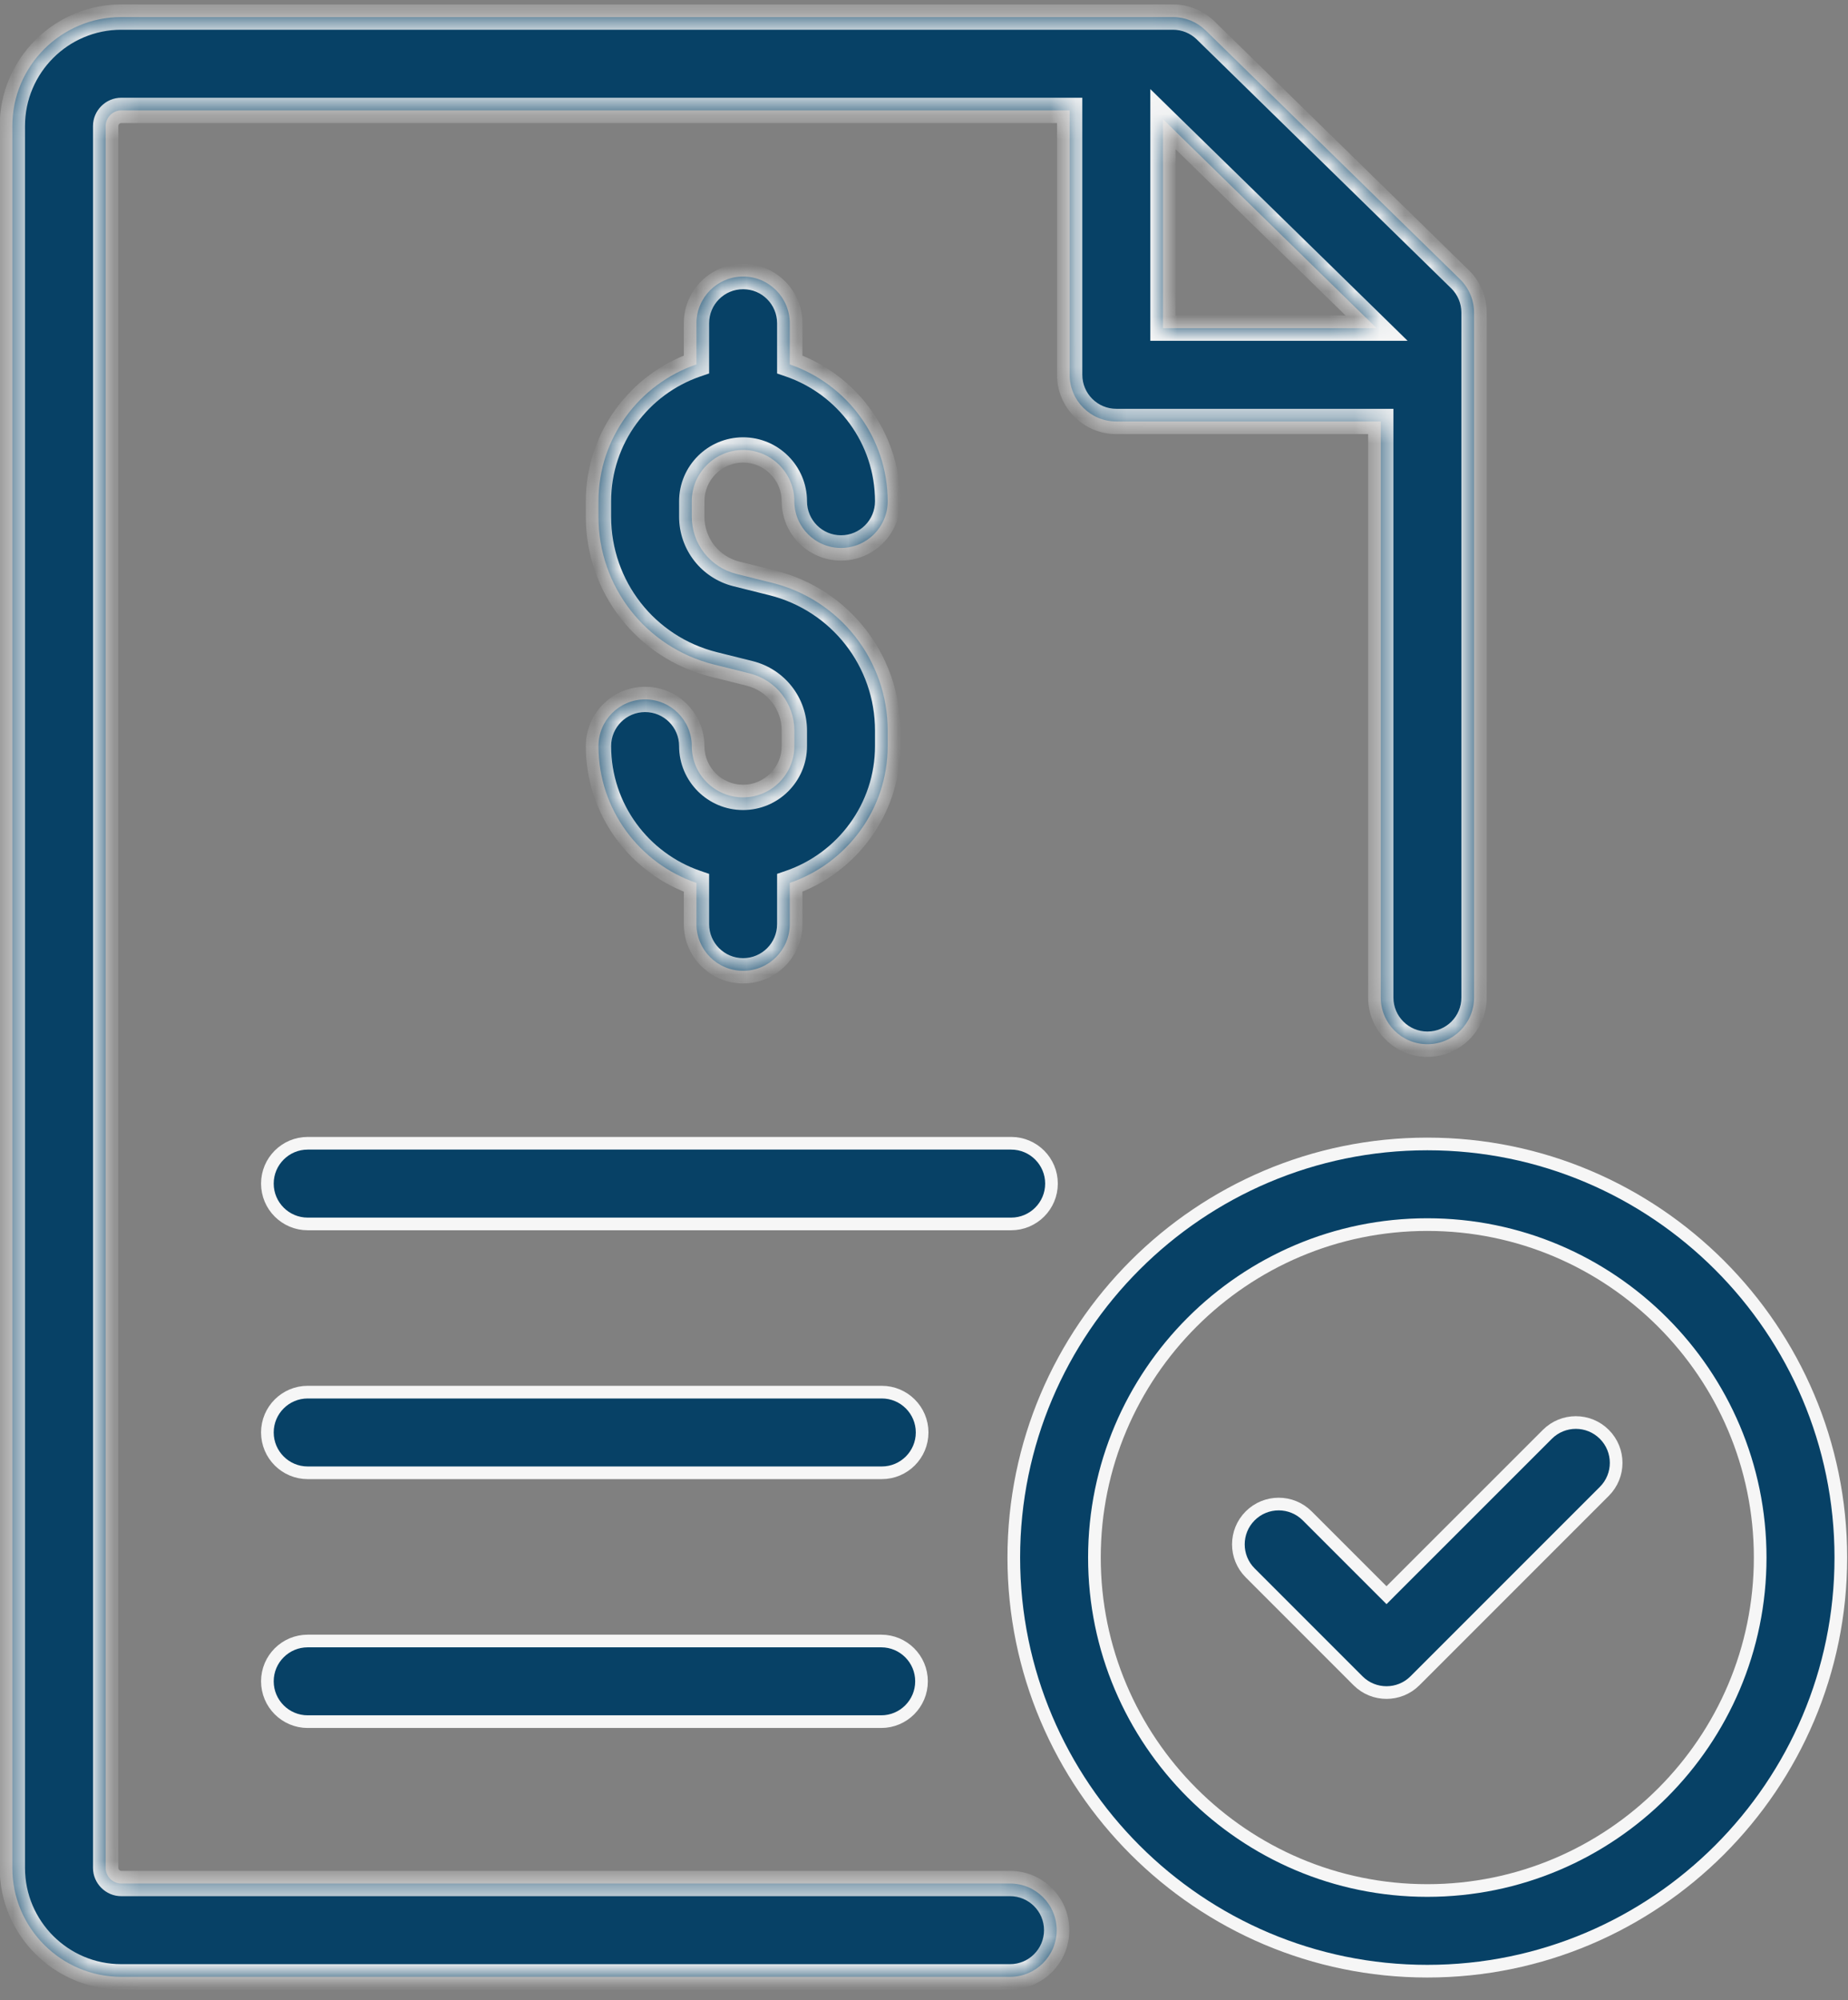 <svg width="73" height="79" viewBox="0 0 73 79" fill="none" xmlns="http://www.w3.org/2000/svg">
<rect x="0" y="0" width="73" height="79" fill="#808080" stroke="none"/>
<mask id="path-1-inside-1_2005_1385" fill="white">
<path d="M46.337 0.675C46.819 0.675 47.279 0.863 47.625 1.2L57.674 11.028C58.029 11.375 58.228 11.85 58.228 12.346V39.397C58.228 40.414 57.403 41.239 56.386 41.239C55.369 41.239 54.543 40.414 54.543 39.397V16.645H44.097C43.079 16.645 42.254 15.82 42.254 14.803V4.36H4.788C4.455 4.36 4.174 4.641 4.174 4.975V73.772C4.174 74.105 4.455 74.386 4.788 74.386H39.899C40.917 74.386 41.741 75.212 41.741 76.228C41.741 77.245 40.916 78.071 39.899 78.071H4.788C2.418 78.071 0.488 76.142 0.488 73.772V4.975C0.488 2.604 2.417 0.675 4.788 0.675H46.337ZM45.94 12.96H54.378L45.94 4.706V12.96Z"/>
</mask>
<path d="M46.337 0.675C46.819 0.675 47.279 0.863 47.625 1.2L57.674 11.028C58.029 11.375 58.228 11.85 58.228 12.346V39.397C58.228 40.414 57.403 41.239 56.386 41.239C55.369 41.239 54.543 40.414 54.543 39.397V16.645H44.097C43.079 16.645 42.254 15.82 42.254 14.803V4.36H4.788C4.455 4.36 4.174 4.641 4.174 4.975V73.772C4.174 74.105 4.455 74.386 4.788 74.386H39.899C40.917 74.386 41.741 75.212 41.741 76.228C41.741 77.245 40.916 78.071 39.899 78.071H4.788C2.418 78.071 0.488 76.142 0.488 73.772V4.975C0.488 2.604 2.417 0.675 4.788 0.675H46.337ZM45.94 12.96H54.378L45.94 4.706V12.96Z" fill="#074166"/>
<path d="M46.337 0.675L46.337 0.175H46.337V0.675ZM47.625 1.2L47.975 0.843L47.974 0.842L47.625 1.2ZM57.674 11.028L57.324 11.386L57.325 11.386L57.674 11.028ZM58.228 12.346H58.728V12.346L58.228 12.346ZM56.386 41.239V41.739H56.386L56.386 41.239ZM54.543 16.645H55.043V16.145H54.543V16.645ZM42.254 14.803H41.754V14.803L42.254 14.803ZM42.254 4.36H42.754V3.86H42.254V4.36ZM4.788 4.36V3.86H4.788L4.788 4.36ZM4.174 4.975L3.674 4.975V4.975H4.174ZM4.174 73.772H3.674V73.772L4.174 73.772ZM4.788 74.386L4.788 74.886H4.788V74.386ZM39.899 74.386L39.9 73.886H39.899V74.386ZM41.741 76.228L42.241 76.229V76.228H41.741ZM39.899 78.071V78.571H39.9L39.899 78.071ZM4.788 78.071L4.788 78.571H4.788V78.071ZM0.488 73.772H-0.012V73.772L0.488 73.772ZM0.488 4.975L-0.012 4.975V4.975H0.488ZM4.788 0.675V0.175H4.788L4.788 0.675ZM45.94 12.96H45.44V13.46H45.94V12.96ZM54.378 12.96V13.46H55.604L54.728 12.602L54.378 12.96ZM45.94 4.706L46.289 4.349L45.44 3.518V4.706H45.94ZM46.337 0.675L46.337 1.175C46.688 1.175 47.023 1.312 47.276 1.558L47.625 1.2L47.974 0.842C47.536 0.415 46.95 0.175 46.337 0.175L46.337 0.675ZM47.625 1.2L47.275 1.558L57.324 11.386L57.674 11.028L58.023 10.671L47.975 0.843L47.625 1.2ZM57.674 11.028L57.325 11.386C57.583 11.639 57.728 11.985 57.728 12.346L58.228 12.346L58.728 12.346C58.728 11.716 58.475 11.112 58.023 10.671L57.674 11.028ZM58.228 12.346H57.728V39.397H58.228H58.728V12.346H58.228ZM58.228 39.397H57.728C57.728 40.138 57.127 40.739 56.386 40.739L56.386 41.239L56.386 41.739C57.679 41.739 58.728 40.69 58.728 39.397H58.228ZM56.386 41.239V40.739C55.645 40.739 55.043 40.138 55.043 39.397H54.543H54.043C54.043 40.69 55.093 41.739 56.386 41.739V41.239ZM54.543 39.397H55.043V16.645H54.543H54.043V39.397H54.543ZM54.543 16.645V16.145H44.097V16.645V17.145H54.543V16.645ZM44.097 16.645V16.145C43.355 16.145 42.754 15.544 42.754 14.803L42.254 14.803L41.754 14.803C41.754 16.096 42.803 17.145 44.097 17.145V16.645ZM42.254 14.803H42.754V4.36H42.254H41.754V14.803H42.254ZM42.254 4.36V3.86H4.788V4.36V4.86H42.254V4.36ZM4.788 4.36L4.788 3.86C4.179 3.86 3.674 4.365 3.674 4.975L4.174 4.975L4.674 4.975C4.674 4.95 4.684 4.921 4.709 4.896C4.735 4.871 4.764 4.86 4.788 4.86L4.788 4.36ZM4.174 4.975H3.674V73.772H4.174H4.674V4.975H4.174ZM4.174 73.772L3.674 73.772C3.674 74.38 4.178 74.886 4.788 74.886L4.788 74.386L4.788 73.886C4.764 73.886 4.735 73.876 4.71 73.85C4.684 73.825 4.674 73.795 4.674 73.771L4.174 73.772ZM4.788 74.386V74.886H39.899V74.386V73.886H4.788V74.386ZM39.899 74.386L39.899 74.886C40.64 74.886 41.241 75.487 41.241 76.228H41.741H42.241C42.241 74.936 41.193 73.886 39.9 73.886L39.899 74.386ZM41.741 76.228L41.241 76.228C41.241 76.969 40.64 77.571 39.899 77.571L39.899 78.071L39.9 78.571C41.193 78.571 42.241 77.521 42.241 76.229L41.741 76.228ZM39.899 78.071V77.571H4.788V78.071V78.571H39.899V78.071ZM4.788 78.071L4.788 77.571C2.694 77.571 0.988 75.866 0.988 73.771L0.488 73.772L-0.012 73.772C-0.011 76.418 2.141 78.571 4.788 78.571L4.788 78.071ZM0.488 73.772H0.988V4.975H0.488H-0.012V73.772H0.488ZM0.488 4.975L0.988 4.975C0.988 2.88 2.693 1.175 4.788 1.175L4.788 0.675L4.788 0.175C2.141 0.175 -0.012 2.328 -0.012 4.975L0.488 4.975ZM4.788 0.675V1.175H46.337V0.675V0.175H4.788V0.675ZM45.94 12.96V13.46H54.378V12.96V12.46H45.94V12.96ZM54.378 12.96L54.728 12.602L46.289 4.349L45.94 4.706L45.59 5.064L54.028 13.317L54.378 12.96ZM45.94 4.706H45.44V12.96H45.94H46.44V4.706H45.94Z" fill="#F6F6F6" mask="url(#path-1-inside-1_2005_1385)"/>
<mask id="path-3-inside-2_2005_1385" fill="white">
<path d="M29.355 10.922C30.372 10.922 31.197 11.748 31.197 12.765V14.393C33.444 15.162 35.064 17.293 35.065 19.797C35.065 20.814 34.239 21.64 33.222 21.64C32.205 21.64 31.379 20.814 31.379 19.797C31.379 18.68 30.469 17.77 29.352 17.77C28.236 17.771 27.326 18.68 27.326 19.797V20.406C27.326 21.478 28.053 22.407 29.093 22.667L30.506 23.02C33.191 23.69 35.065 26.09 35.065 28.855V29.465C35.064 31.968 33.444 34.099 31.197 34.868V36.497C31.197 37.514 30.372 38.34 29.355 38.34C28.337 38.34 27.512 37.514 27.512 36.497V34.869C25.263 34.101 23.641 31.97 23.641 29.465C23.641 28.448 24.466 27.622 25.483 27.622C26.5 27.622 27.326 28.448 27.326 29.465C27.326 30.581 28.236 31.491 29.352 31.491C30.469 31.491 31.379 30.581 31.379 29.465V28.855C31.379 27.784 30.653 26.855 29.613 26.595L28.199 26.242C25.515 25.571 23.641 23.172 23.641 20.406V19.797C23.641 17.292 25.263 15.16 27.512 14.392V12.765C27.512 11.747 28.337 10.922 29.355 10.922Z"/>
</mask>
<path d="M29.355 10.922C30.372 10.922 31.197 11.748 31.197 12.765V14.393C33.444 15.162 35.064 17.293 35.065 19.797C35.065 20.814 34.239 21.64 33.222 21.64C32.205 21.64 31.379 20.814 31.379 19.797C31.379 18.68 30.469 17.77 29.352 17.77C28.236 17.771 27.326 18.68 27.326 19.797V20.406C27.326 21.478 28.053 22.407 29.093 22.667L30.506 23.02C33.191 23.69 35.065 26.09 35.065 28.855V29.465C35.064 31.968 33.444 34.099 31.197 34.868V36.497C31.197 37.514 30.372 38.34 29.355 38.34C28.337 38.34 27.512 37.514 27.512 36.497V34.869C25.263 34.101 23.641 31.97 23.641 29.465C23.641 28.448 24.466 27.622 25.483 27.622C26.5 27.622 27.326 28.448 27.326 29.465C27.326 30.581 28.236 31.491 29.352 31.491C30.469 31.491 31.379 30.581 31.379 29.465V28.855C31.379 27.784 30.653 26.855 29.613 26.595L28.199 26.242C25.515 25.571 23.641 23.172 23.641 20.406V19.797C23.641 17.292 25.263 15.16 27.512 14.392V12.765C27.512 11.747 28.337 10.922 29.355 10.922Z" fill="#074166"/>
<path d="M29.355 10.922L29.355 10.422H29.355V10.922ZM31.197 14.393H30.697V14.75L31.035 14.866L31.197 14.393ZM35.065 19.797H35.565V19.797L35.065 19.797ZM33.222 21.64V22.14H33.222L33.222 21.64ZM31.379 19.797H31.879V19.797L31.379 19.797ZM29.352 17.77V17.27H29.352L29.352 17.77ZM27.326 19.797L26.826 19.797V19.797H27.326ZM29.093 22.667L28.971 23.152L28.972 23.152L29.093 22.667ZM30.506 23.02L30.627 22.534L30.627 22.534L30.506 23.02ZM35.065 29.465L35.565 29.465V29.465H35.065ZM31.197 34.868L31.035 34.395L30.697 34.511V34.868H31.197ZM29.355 38.34V38.84H29.355L29.355 38.34ZM27.512 34.869H28.012V34.512L27.673 34.396L27.512 34.869ZM23.641 29.465H23.141V29.465L23.641 29.465ZM25.483 27.622V27.122H25.483L25.483 27.622ZM27.326 29.465H26.826V29.465L27.326 29.465ZM29.352 31.491V31.991H29.353L29.352 31.491ZM31.379 29.465L31.879 29.465V29.465H31.379ZM29.613 26.595L29.735 26.11L29.734 26.11L29.613 26.595ZM28.199 26.242L28.078 26.727L28.078 26.727L28.199 26.242ZM23.641 19.797L23.141 19.797V19.797H23.641ZM27.512 14.392L27.673 14.865L28.012 14.749V14.392H27.512ZM29.355 10.922L29.355 11.422C30.096 11.422 30.697 12.024 30.697 12.765H31.197H31.697C31.697 11.471 30.648 10.422 29.355 10.422L29.355 10.922ZM31.197 12.765H30.697V14.393H31.197H31.697V12.765H31.197ZM31.197 14.393L31.035 14.866C33.087 15.568 34.564 17.514 34.565 19.797L35.065 19.797L35.565 19.797C35.564 17.072 33.801 14.755 31.359 13.919L31.197 14.393ZM35.065 19.797H34.565C34.565 20.538 33.963 21.14 33.222 21.14L33.222 21.64L33.222 22.14C34.515 22.14 35.565 21.09 35.565 19.797H35.065ZM33.222 21.64V21.14C32.481 21.14 31.879 20.538 31.879 19.797H31.379H30.879C30.879 21.09 31.928 22.14 33.222 22.14V21.64ZM31.379 19.797L31.879 19.797C31.879 18.404 30.745 17.27 29.352 17.27V17.77V18.27C30.193 18.27 30.879 18.956 30.879 19.797L31.379 19.797ZM29.352 17.77L29.352 17.27C27.96 17.271 26.826 18.404 26.826 19.797L27.326 19.797L27.826 19.797C27.826 18.956 28.512 18.271 29.353 18.27L29.352 17.77ZM27.326 19.797H26.826V20.406H27.326H27.826V19.797H27.326ZM27.326 20.406H26.826C26.826 21.707 27.709 22.836 28.971 23.152L29.093 22.667L29.214 22.182C28.396 21.977 27.826 21.248 27.826 20.406H27.326ZM29.093 22.667L28.972 23.152L30.385 23.505L30.506 23.02L30.627 22.534L29.214 22.182L29.093 22.667ZM30.506 23.02L30.385 23.505C32.847 24.12 34.565 26.32 34.565 28.855H35.065H35.565C35.565 25.861 33.534 23.261 30.627 22.534L30.506 23.02ZM35.065 28.855H34.565V29.465H35.065H35.565V28.855H35.065ZM35.065 29.465L34.565 29.465C34.564 31.747 33.087 33.693 31.035 34.395L31.197 34.868L31.359 35.341C33.801 34.505 35.564 32.19 35.565 29.465L35.065 29.465ZM31.197 34.868H30.697V36.497H31.197H31.697V34.868H31.197ZM31.197 36.497H30.697C30.697 37.238 30.096 37.84 29.355 37.84L29.355 38.34L29.355 38.84C30.648 38.84 31.697 37.791 31.697 36.497H31.197ZM29.355 38.34V37.84C28.613 37.84 28.012 37.238 28.012 36.497H27.512H27.012C27.012 37.79 28.061 38.84 29.355 38.84V38.34ZM27.512 36.497H28.012V34.869H27.512H27.012V36.497H27.512ZM27.512 34.869L27.673 34.396C25.62 33.695 24.141 31.748 24.141 29.465L23.641 29.465L23.141 29.465C23.141 32.191 24.907 34.508 27.35 35.342L27.512 34.869ZM23.641 29.465H24.141C24.141 28.724 24.742 28.122 25.483 28.122L25.483 27.622L25.483 27.122C24.19 27.122 23.141 28.171 23.141 29.465H23.641ZM25.483 27.622V28.122C26.224 28.122 26.826 28.724 26.826 29.465H27.326H27.826C27.826 28.172 26.777 27.122 25.483 27.122V27.622ZM27.326 29.465L26.826 29.465C26.826 30.858 27.96 31.991 29.352 31.991V31.491V30.991C28.512 30.991 27.826 30.305 27.826 29.465L27.326 29.465ZM29.352 31.491L29.353 31.991C30.745 31.991 31.879 30.858 31.879 29.465L31.379 29.465L30.879 29.465C30.879 30.305 30.193 30.991 29.352 30.991L29.352 31.491ZM31.379 29.465H31.879V28.855H31.379H30.879V29.465H31.379ZM31.379 28.855H31.879C31.879 27.555 30.997 26.426 29.735 26.11L29.613 26.595L29.492 27.08C30.309 27.285 30.879 28.014 30.879 28.855H31.379ZM29.613 26.595L29.734 26.11L28.32 25.757L28.199 26.242L28.078 26.727L29.492 27.08L29.613 26.595ZM28.199 26.242L28.32 25.757C25.858 25.142 24.141 22.942 24.141 20.406H23.641H23.141C23.141 23.401 25.171 26.001 28.078 26.727L28.199 26.242ZM23.641 20.406H24.141V19.797H23.641H23.141V20.406H23.641ZM23.641 19.797L24.141 19.797C24.141 17.513 25.62 15.566 27.673 14.865L27.512 14.392L27.35 13.918C24.906 14.753 23.141 17.071 23.141 19.797L23.641 19.797ZM27.512 14.392H28.012V12.765H27.512H27.012V14.392H27.512ZM27.512 12.765H28.012C28.012 12.024 28.613 11.422 29.355 11.422V10.922V10.422C28.061 10.422 27.012 11.471 27.012 12.765H27.512Z" fill="#F6F6F6" mask="url(#path-3-inside-2_2005_1385)"/>
<path d="M12.155 45.151H39.943C40.822 45.151 41.536 45.865 41.536 46.744C41.536 47.623 40.822 48.337 39.943 48.337H12.155C11.276 48.337 10.563 47.623 10.562 46.744C10.562 45.865 11.276 45.151 12.155 45.151Z" fill="#074166" stroke="#F6F6F6" stroke-width="0.5"/>
<path d="M12.155 54.98H34.833C35.712 54.98 36.426 55.693 36.426 56.572C36.426 57.451 35.712 58.165 34.833 58.165H12.155C11.276 58.165 10.563 57.451 10.562 56.572C10.562 55.693 11.276 54.98 12.155 54.98Z" fill="#074166" stroke="#F6F6F6" stroke-width="0.5"/>
<path d="M12.155 64.808H34.81C35.689 64.808 36.402 65.521 36.402 66.4C36.402 67.279 35.689 67.993 34.81 67.993H12.155C11.276 67.993 10.563 67.279 10.562 66.4C10.562 65.521 11.276 64.808 12.155 64.808Z" fill="#074166" stroke="#F6F6F6" stroke-width="0.5"/>
<path d="M61.123 56.647C61.745 56.025 62.753 56.024 63.375 56.647C63.997 57.269 63.997 58.276 63.375 58.898L55.895 66.378C55.584 66.689 55.178 66.844 54.77 66.844C54.361 66.844 53.955 66.689 53.644 66.378L49.385 62.118C48.763 61.496 48.763 60.488 49.385 59.866C50.007 59.244 51.015 59.244 51.637 59.866L54.77 62.999L54.946 62.822L61.123 56.647Z" fill="#074166" stroke="#F6F6F6" stroke-width="0.5"/>
<path d="M56.382 45.178C65.388 45.178 72.717 52.505 72.717 61.513C72.717 70.52 65.388 77.848 56.382 77.848C47.376 77.848 40.047 70.52 40.047 61.513C40.047 52.505 47.376 45.178 56.382 45.178ZM56.382 48.363C49.132 48.363 43.232 54.261 43.232 61.513C43.233 68.764 49.132 74.662 56.382 74.662C63.632 74.662 69.531 68.764 69.531 61.513C69.531 54.261 63.632 48.363 56.382 48.363Z" fill="#074166" stroke="#F6F6F6" stroke-width="0.5"/>
</svg>
